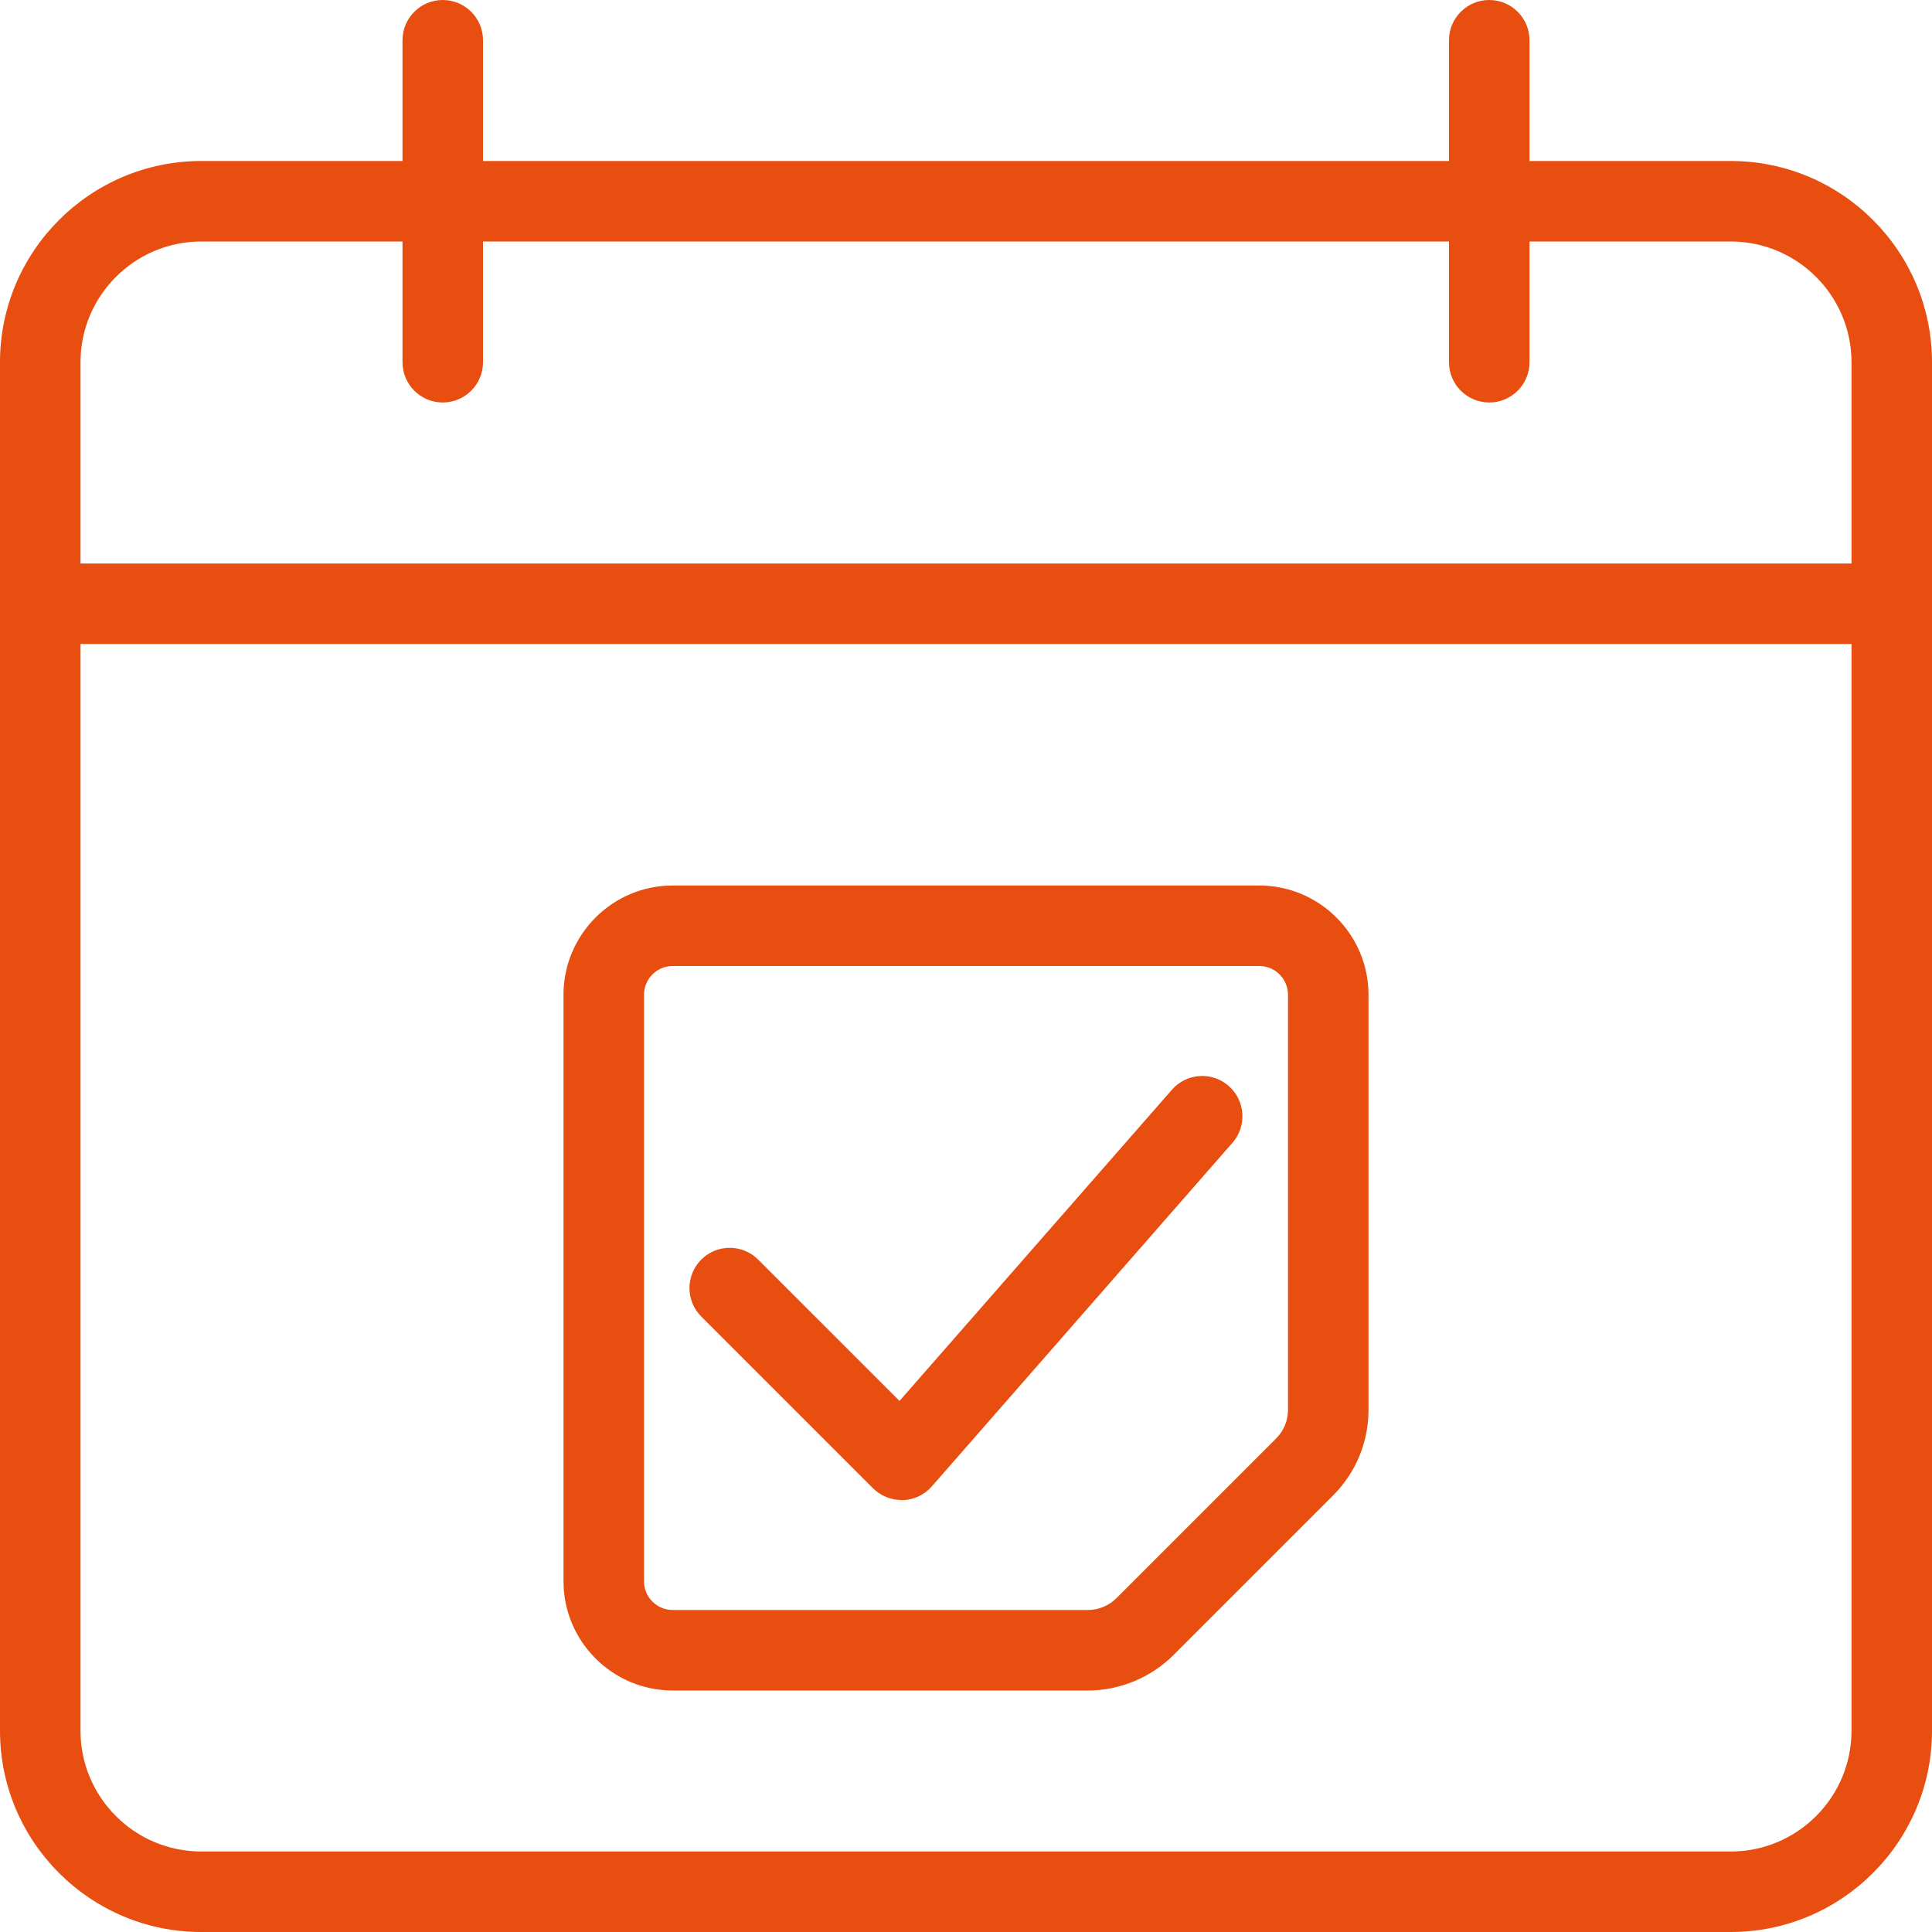 <?xml version="1.0"?>
<svg xmlns="http://www.w3.org/2000/svg" id="_x31_" enable-background="new 0 0 24 24" height="512px" viewBox="0 0 24 24" width="512px"><g><g><g><path d="m13.515 21h-5.158c-.748 0-1.357-.609-1.357-1.357v-7.286c0-.748.609-1.357 1.357-1.357h7.285c.749 0 1.358.609 1.358 1.357v5.157c0 .4-.156.777-.438 1.061l-1.986 1.986c-.28.279-.667.439-1.061.439zm-5.158-9c-.197 0-.357.16-.357.357v7.286c0 .197.16.357.357.357h5.157c.132 0 .261-.053.354-.146l1.985-1.985c.095-.096.147-.222.147-.355v-5.157c0-.197-.16-.357-.357-.357z" fill="#E84E10"/></g></g><g><g><path d="m11.199 18.634c-.133 0-.26-.053-.354-.146l-2.134-2.134c-.195-.195-.195-.512 0-.707s.512-.195.707 0l1.756 1.756 3.384-3.866c.182-.208.498-.229.705-.047.208.182.229.498.047.706l-3.735 4.269c-.091.104-.221.166-.359.17-.006-.001-.011-.001-.017-.001z" fill="#E84E10"/></g></g></g><g><g><path d="m21.5 24h-19c-1.379 0-2.5-1.122-2.5-2.5v-17c0-1.378 1.121-2.5 2.5-2.5h19c1.379 0 2.5 1.122 2.5 2.5v17c0 1.378-1.121 2.5-2.5 2.5zm-19-21c-.827 0-1.5.673-1.5 1.5v17c0 .827.673 1.5 1.5 1.5h19c.827 0 1.5-.673 1.5-1.5v-17c0-.827-.673-1.5-1.5-1.5z" fill="#E84E10"/></g></g><g><g><path d="m23.5 8h-23c-.276 0-.5-.224-.5-.5s.224-.5.5-.5h23c.276 0 .5.224.5.5s-.224.5-.5.5z" fill="#E84E10"/></g></g><g><g><path d="m5.5 5c-.276 0-.5-.224-.5-.5v-4c0-.276.224-.5.5-.5s.5.224.5.5v4c0 .276-.224.5-.5.5z" fill="#E84E10"/></g></g><g><g><path d="m18.5 5c-.276 0-.5-.224-.5-.5v-4c0-.276.224-.5.5-.5s.5.224.5.5v4c0 .276-.224.5-.5.5z" fill="#E84E10"/></g></g></svg>

